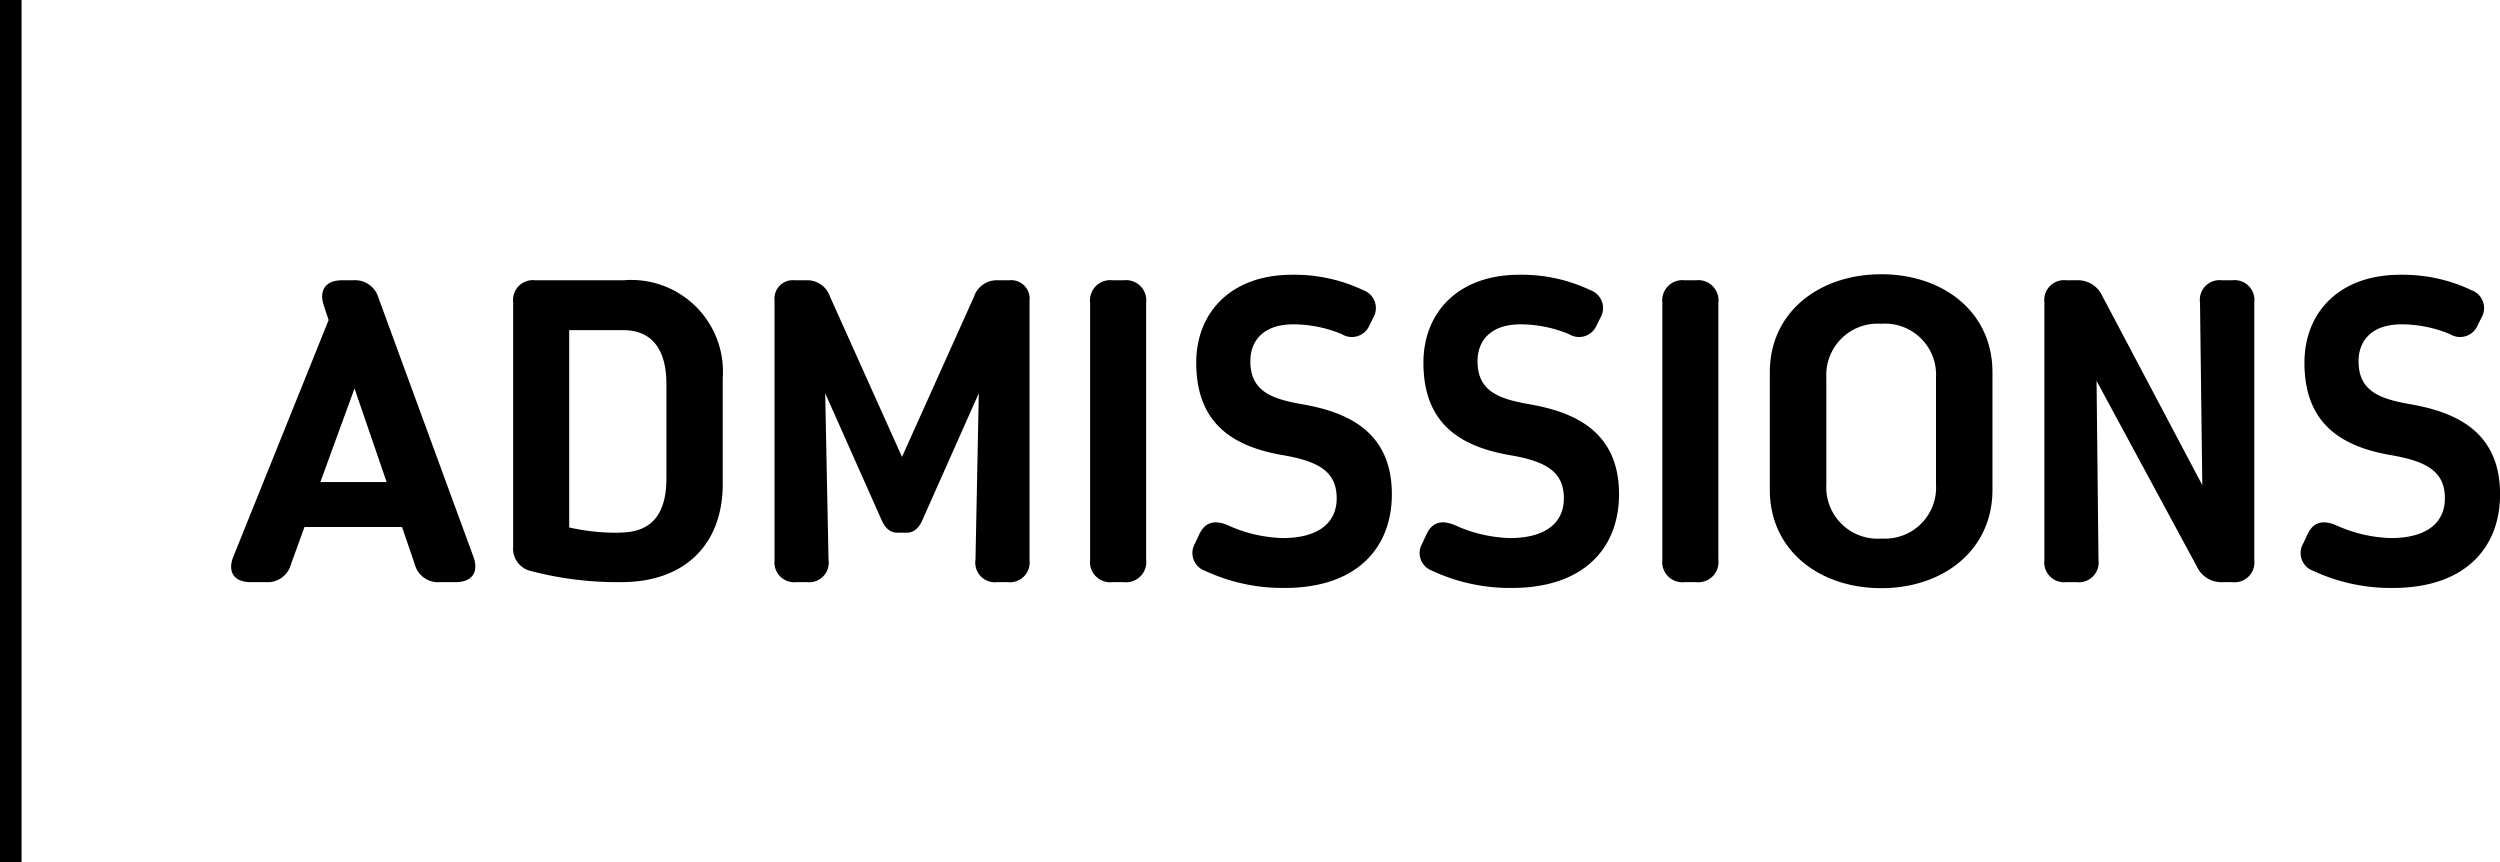 <svg xmlns="http://www.w3.org/2000/svg" width="115.953" height="40" viewBox="0 0 115.953 40">
  <g id="グループ_336" data-name="グループ 336" transform="translate(11969.5 -361)">
    <line id="線_5" data-name="線 5" y2="40" transform="translate(-11969 361)" fill="none" stroke="#000" stroke-width="1"/>
    <path id="パス_4134" data-name="パス 4134" d="M1.14,0h.7A1.116,1.116,0,0,0,3.008-.825l.628-1.732H8.161l.59,1.726A1.113,1.113,0,0,0,9.915,0h.735c.759,0,1.084-.464.822-1.177l-4.4-12A1.128,1.128,0,0,0,5.9-14H5.374c-.748,0-1.076.454-.843,1.165l.225.68L.339-1.186C.051-.473.371,0,1.14,0ZM4.373-4.642l1.584-4.34,1.49,4.34ZM18.335,0c2.96,0,4.7-1.769,4.7-4.546V-9.453A4.254,4.254,0,0,0,18.428-14h-4.09a.919.919,0,0,0-1.023,1.024V-1.662a1.067,1.067,0,0,0,.839,1.151A15.812,15.812,0,0,0,18.335,0Zm-.07-2.293a9.8,9.8,0,0,1-2.351-.243v-9.151h2.514c1.289,0,1.994.855,1.994,2.483V-4.8c0,1.609-.656,2.5-2.157,2.5ZM36.32-14h-.515a1.111,1.111,0,0,0-1.117.763L31.35-5.809l-3.338-7.429A1.111,1.111,0,0,0,26.9-14h-.515a.855.855,0,0,0-.946.951V-1.023A.918.918,0,0,0,26.458,0h.472a.908.908,0,0,0,1.012-1.034L27.788-8.76,30.4-2.888c.183.422.431.595.732.595h.438c.3,0,.548-.173.73-.595L34.912-8.76l-.154,7.725A.908.908,0,0,0,35.77,0h.472a.918.918,0,0,0,1.023-1.023V-13.049A.855.855,0,0,0,36.32-14Zm3.755,1.044V-1.044A.937.937,0,0,0,41.119,0h.511a.937.937,0,0,0,1.044-1.044V-12.956A.937.937,0,0,0,41.63-14h-.511A.938.938,0,0,0,40.075-12.956Zm5.079,10.7-.206.445a.877.877,0,0,0,.46,1.287A8.533,8.533,0,0,0,49.1.27c3.351,0,4.97-1.867,4.97-4.345,0-2.92-2.07-3.817-4.177-4.179-1.445-.253-2.386-.625-2.386-1.993,0-.966.625-1.71,1.991-1.71a5.878,5.878,0,0,1,2.252.456.884.884,0,0,0,1.276-.4l.169-.342a.883.883,0,0,0-.455-1.3,7.4,7.4,0,0,0-3.25-.713c-2.835-.021-4.493,1.707-4.493,4.083,0,2.838,1.729,3.893,4.027,4.286,1.721.293,2.487.805,2.487,2,0,1.107-.808,1.843-2.509,1.843a6.573,6.573,0,0,1-2.55-.6c-.607-.255-1.041-.132-1.294.39Zm10.54,0-.206.445a.877.877,0,0,0,.46,1.287A8.533,8.533,0,0,0,59.637.27c3.351,0,4.97-1.867,4.97-4.345,0-2.92-2.07-3.817-4.177-4.179-1.445-.253-2.386-.625-2.386-1.993,0-.966.625-1.71,1.991-1.71a5.878,5.878,0,0,1,2.252.456.884.884,0,0,0,1.276-.4l.169-.342a.883.883,0,0,0-.455-1.3,7.4,7.4,0,0,0-3.25-.713c-2.835-.021-4.493,1.707-4.493,4.083,0,2.838,1.729,3.893,4.027,4.286,1.721.293,2.487.805,2.487,2,0,1.107-.808,1.843-2.509,1.843a6.573,6.573,0,0,1-2.55-.6c-.607-.255-1.041-.132-1.294.39Zm10.921-10.7V-1.044A.937.937,0,0,0,67.659,0h.511a.937.937,0,0,0,1.044-1.044V-12.956A.937.937,0,0,0,68.17-14h-.511A.938.938,0,0,0,66.615-12.956ZM76.77.28c2.849,0,5.157-1.738,5.157-4.566V-9.733c0-2.818-2.308-4.547-5.157-4.547S71.6-12.551,71.6-9.733v5.447C71.6-1.458,73.912.28,76.77.28Zm0-2.3a2.383,2.383,0,0,1-2.548-2.514V-9.483a2.38,2.38,0,0,1,2.548-2.5,2.367,2.367,0,0,1,2.538,2.5v4.946A2.37,2.37,0,0,1,76.77-2.023ZM93.047-14H92.57a.913.913,0,0,0-1.017,1.031L91.659-4.5l-4.64-8.777A1.241,1.241,0,0,0,85.806-14h-.448a.919.919,0,0,0-1.023,1.024V-1.023A.919.919,0,0,0,85.358,0h.468a.914.914,0,0,0,1.018-1.03l-.089-8.305L91.411-.717A1.248,1.248,0,0,0,92.625,0h.422a.919.919,0,0,0,1.024-1.023V-12.976A.919.919,0,0,0,93.047-14ZM96.554-2.253l-.206.445a.877.877,0,0,0,.46,1.287A8.533,8.533,0,0,0,100.5.27c3.351,0,4.97-1.867,4.97-4.345,0-2.92-2.07-3.817-4.177-4.179-1.445-.253-2.386-.625-2.386-1.993,0-.966.625-1.71,1.991-1.71a5.878,5.878,0,0,1,2.252.456.884.884,0,0,0,1.276-.4l.169-.342a.883.883,0,0,0-.455-1.3,7.4,7.4,0,0,0-3.25-.713c-2.835-.021-4.493,1.707-4.493,4.083,0,2.838,1.729,3.893,4.027,4.286,1.721.293,2.487.805,2.487,2,0,1.107-.808,1.843-2.509,1.843a6.573,6.573,0,0,1-2.55-.6c-.607-.255-1.041-.132-1.294.39Z" transform="translate(-11959.014 388)"/>
  </g>
</svg>
